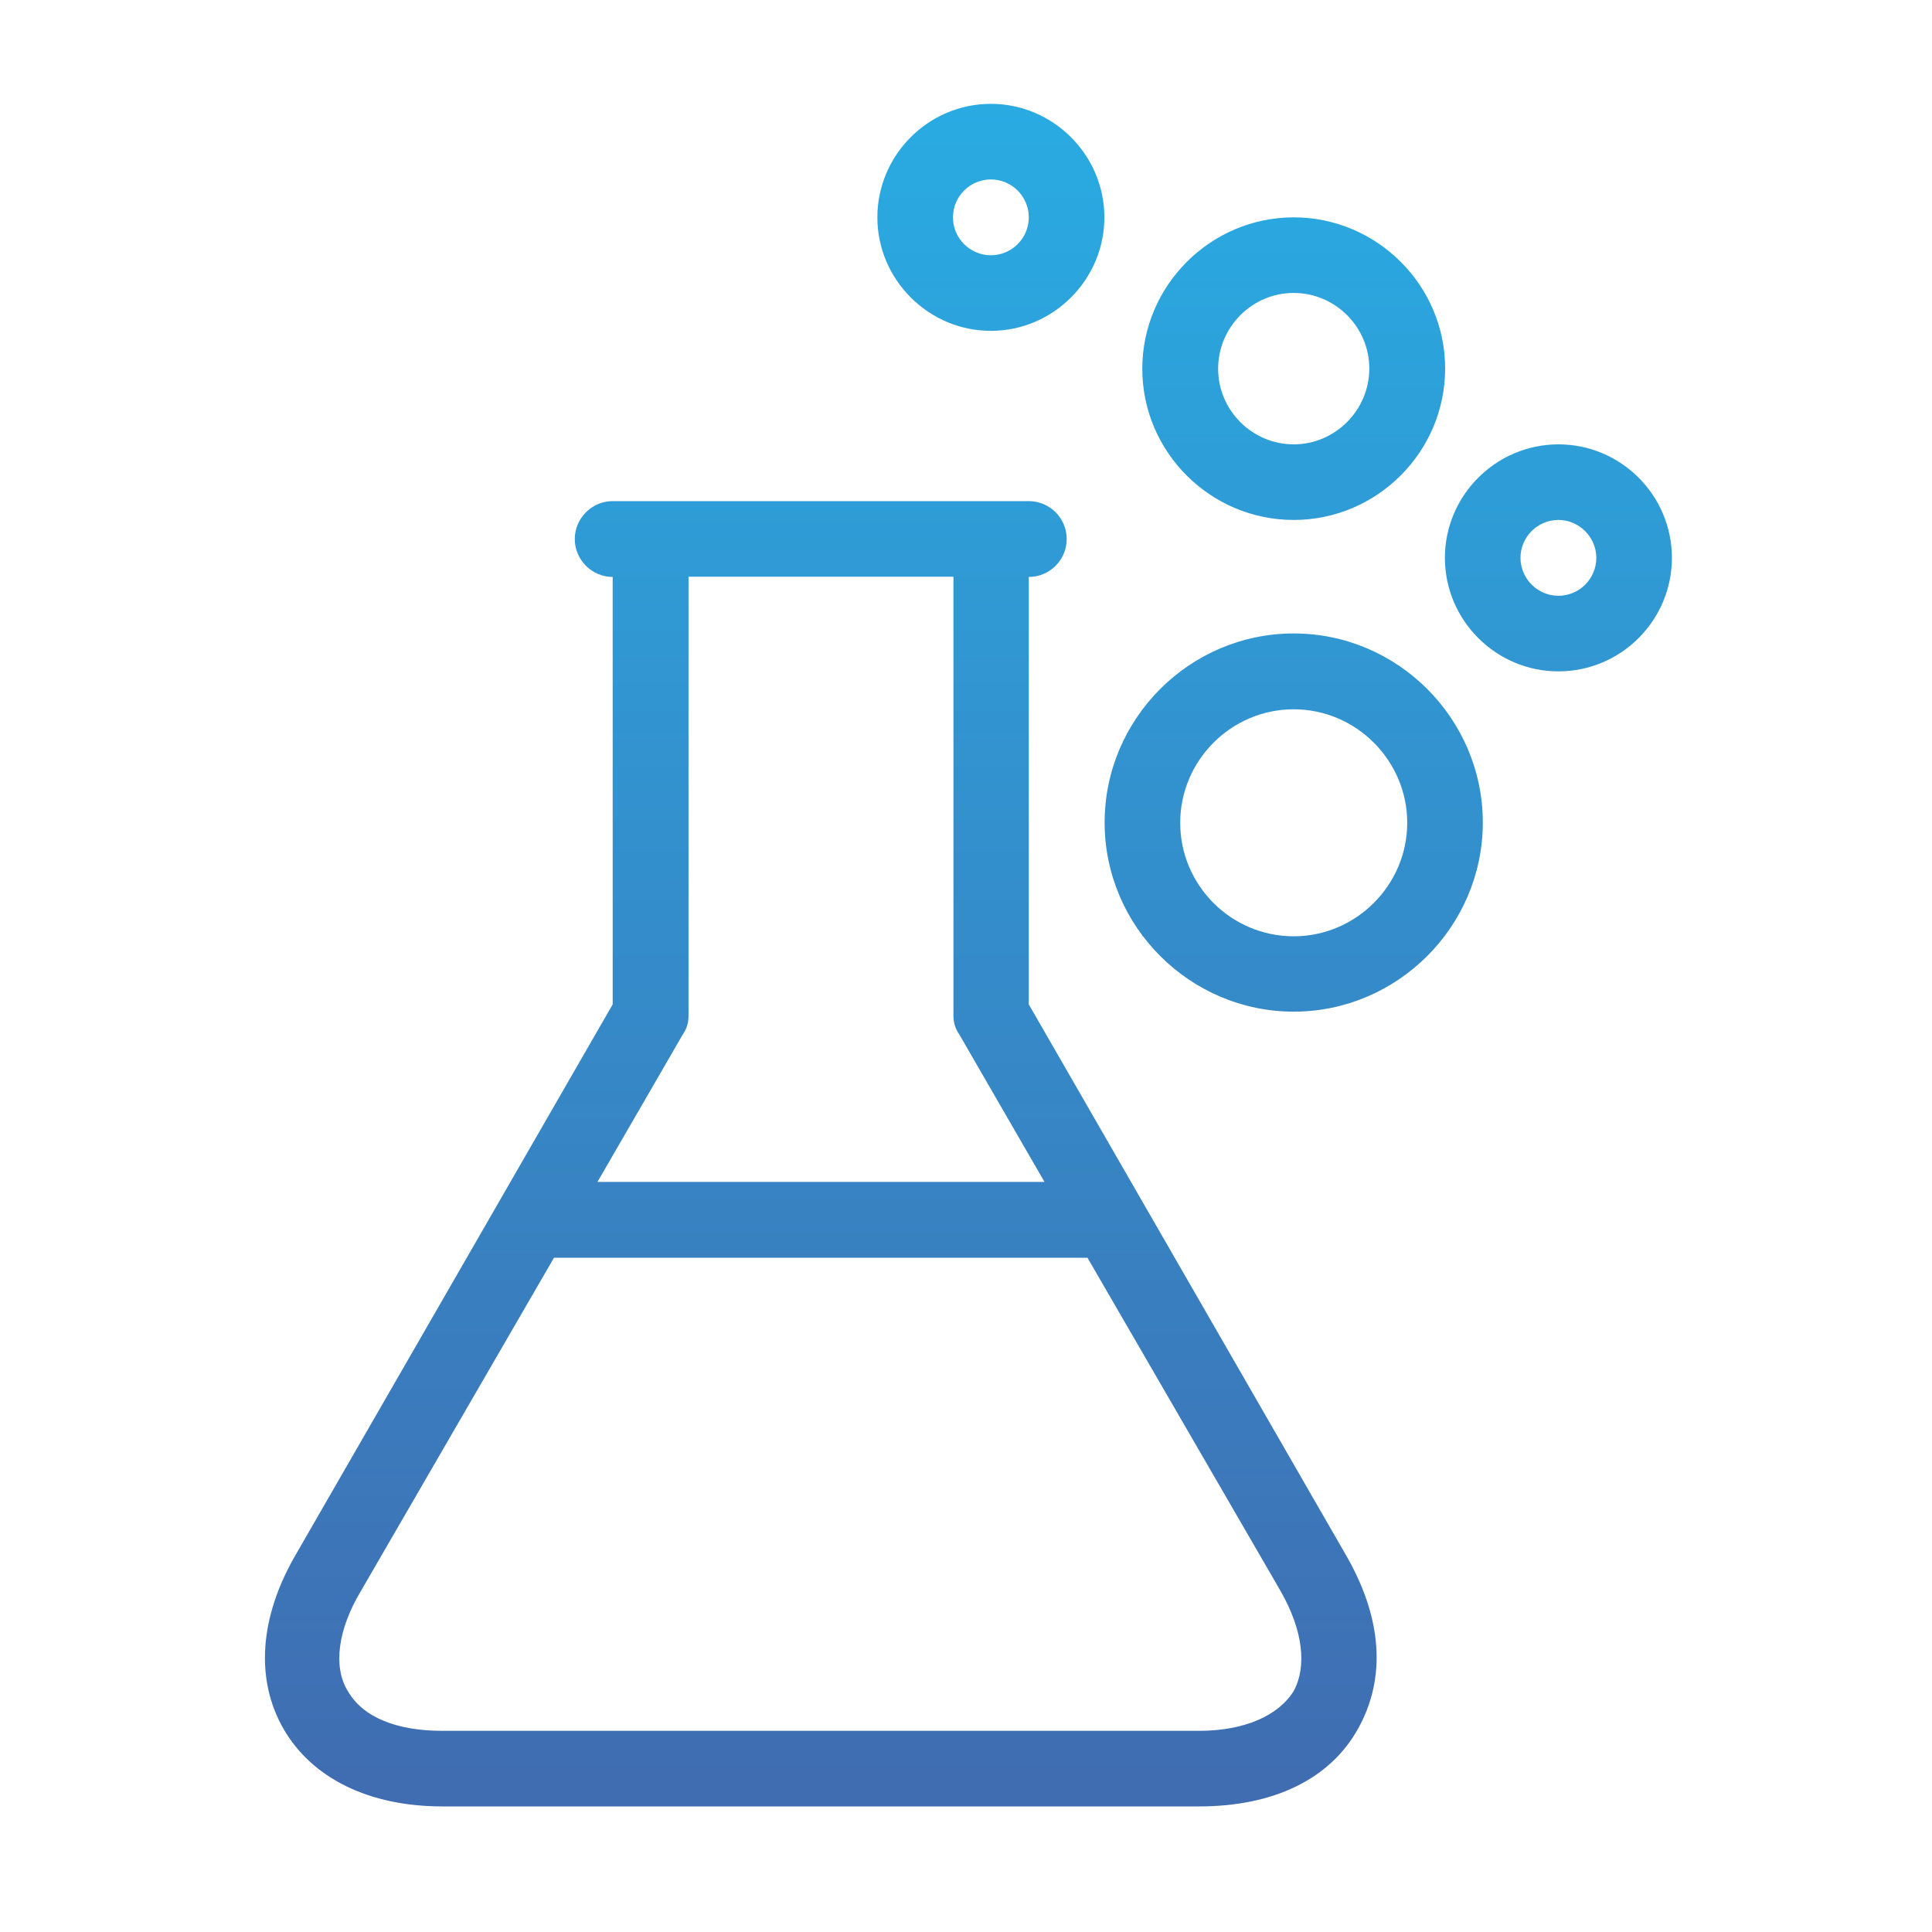 <?xml version="1.0" encoding="utf-8"?>
<!-- Generator: Adobe Illustrator 19.0.0, SVG Export Plug-In . SVG Version: 6.00 Build 0)  -->
<svg version="1.1" id="Capa_5" xmlns="http://www.w3.org/2000/svg" xmlns:xlink="http://www.w3.org/1999/xlink" x="0px" y="0px"
	 viewBox="0 0 800 800" style="enable-background:new 0 0 800 800;" xml:space="preserve">
<style type="text/css">
	.st0{fill:url(#XMLID_2_);}
</style>
<linearGradient id="XMLID_2_" gradientUnits="userSpaceOnUse" x1="401" y1="43" x2="401" y2="748">
	<stop  offset="9.229106e-008" style="stop-color:#29ABE2"/>
	<stop  offset="1" style="stop-color:#406CB1"/>
</linearGradient>
<path id="XMLID_62_" class="st0" d="M535.7,262.3c-43.1,0-78.3,35.3-78.3,78.3s35.3,78.3,78.3,78.3s78.3-35.3,78.3-78.3
	S578.8,262.3,535.7,262.3z M535.7,387.7c-25.9,0-47-21.1-47-47c0-25.8,21.1-47,47-47c25.8,0,47,21.2,47,47
	C582.7,366.5,561.5,387.7,535.7,387.7z M535.7,215.3c34.5,0,62.7-28.2,62.7-62.7S570.1,90,535.7,90S473,118.2,473,152.7
	S501.2,215.3,535.7,215.3z M535.7,121.3c17.2,0,31.3,14.1,31.3,31.3S552.9,184,535.7,184c-17.2,0-31.3-14.1-31.3-31.3
	S518.4,121.3,535.7,121.3z M410.3,137c25.8,0,47-21.2,47-47s-21.2-47-47-47c-25.9,0-47,21.2-47,47S384.5,137,410.3,137z M410.3,74.3
	c8.6,0,15.7,7,15.7,15.7s-7.1,15.7-15.7,15.7c-8.6,0-15.7-7-15.7-15.7S401.7,74.3,410.3,74.3z M645.3,184c-25.9,0-47,21.2-47,47
	s21.1,47,47,47s47-21.1,47-47S671.2,184,645.3,184z M645.3,246.7c-8.6,0-15.7-7.1-15.7-15.7s7-15.7,15.7-15.7
	c8.6,0,15.7,7.1,15.7,15.7S654,246.7,645.3,246.7z M426,415.9v-177c8.6,0,15.7-7,15.7-15.7s-7.1-15.7-15.7-15.7H253.7
	c-8.6,0-15.7,7.1-15.7,15.7s7.1,15.7,15.7,15.7v177L122.9,643c-15.7,26.6-17.2,52.5-5.5,72.9c11.8,20.4,35.3,32.1,65.8,32.1h313.3
	c30.5,0,54-11,65.8-32.1s10.2-46.2-5.5-72.9L426,415.9z M282.7,428.4c1.6-2.3,2.4-4.7,2.4-7.8V238.8h109.7v181.7
	c0,3.1,0.8,5.5,2.4,7.8l35.3,61.1H247.4L282.7,428.4z M535.7,700.2c-6.3,10.2-20.4,16.5-39.2,16.5H183.2c-18.8,0-32.9-5.5-39.2-16.5
	c-6.3-10.2-3.9-25.9,5.5-41.5l79.9-137.9h220.9l79.9,137.9C539.6,675.1,541.2,690,535.7,700.2z"/>
</svg>
